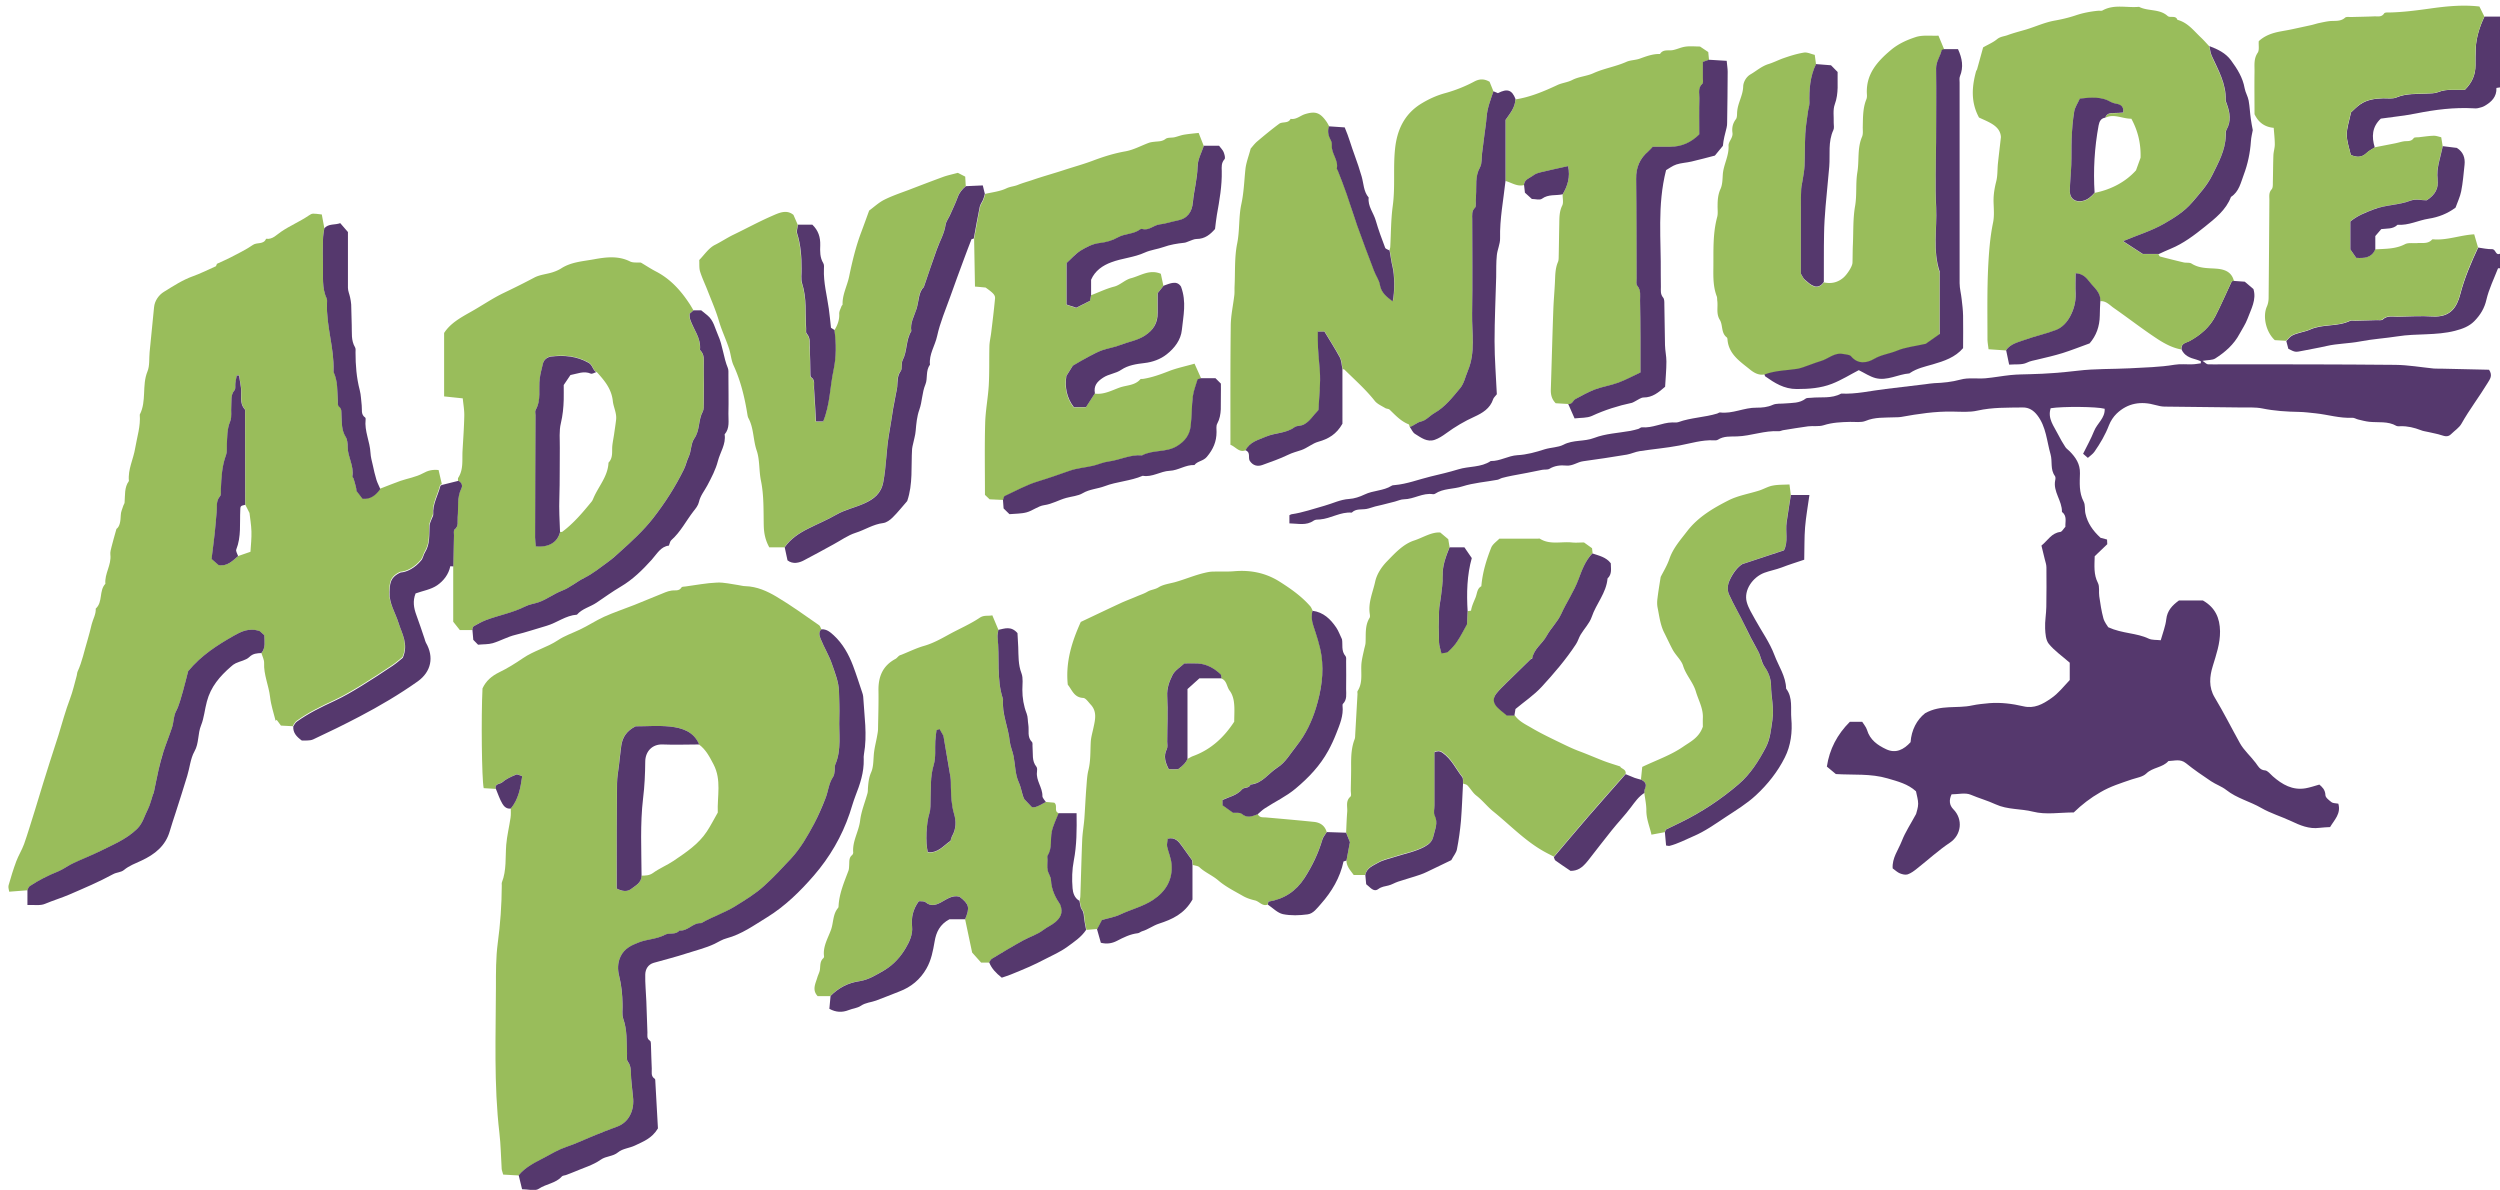 <?xml version="1.0" encoding="UTF-8"?> <svg xmlns="http://www.w3.org/2000/svg" id="Layer_1" viewBox="0 0 230.57 109.74"><defs><style>.cls-1{fill:#99bd5b}.cls-2{fill:#55386d}</style></defs><g id="OXTbyJ"><path d="M228.55 22.83c.43.06.86.16 1.29.15.36 0 .3.61.73.42v1.34h-.18c-.38.98-.84 1.91-1.07 2.89-.18.8-.56 1.41-1.09 1.96-.49.51-1.11.74-1.81.92-1.75.45-3.54.23-5.29.51-1.15.18-2.33.25-3.46.47-1.04.2-2.09.19-3.09.42-.73.17-1.47.29-2.2.44-.67.13-.67.16-1.33-.18l-.19-.72c.17-.17.32-.38.52-.49.52-.28 1.16-.33 1.67-.56 1.19-.54 2.52-.24 3.68-.8.13-.06.32-.02.47-.02.67-.02 1.34-.03 2.01-.05.19 0 .44.04.55-.06.41-.38.9-.26 1.36-.26 1.08-.02 2.17-.08 3.25-.02 1.63.09 2.22-.84 2.54-2.05.39-1.51 1-2.91 1.65-4.31ZM230.57 8.06l-.33.05c.04.82-.46 1.3-1.11 1.67-.18.1-.4.15-.61.2-.12.03-.25.02-.38.01-1.79-.1-3.54.12-5.29.47-1.08.22-2.18.32-3.27.48-.82.76-.86 1.68-.56 2.66-.26.17-.54.31-.76.52-.46.44-.93.4-1.45.17-.14-.64-.37-1.25-.37-1.87 0-.64.24-1.29.39-2.05.24-.22.54-.54.89-.77.62-.41 1.34-.51 2.07-.53.41-.01.88.07 1.23-.08.92-.39 1.87-.3 2.81-.36.35-.02.72 0 1.03-.13.43-.17.85-.22 1.3-.21h1.17c.68-.68.98-1.41.98-2.26 0-.51 0-1.02.02-1.53.05-1.05.36-2.03.81-2.97h1.44v6.53Z" class="cls-2"></path><path d="m27.05 66.98-1.14-.06-.39-.53-.1.09c-.18-.73-.43-1.45-.51-2.19-.12-1.06-.6-2.06-.55-3.15.01-.29-.16-.6-.25-.9.41-.5.26-1.08.27-1.64l-.42-.38c-1.02-.36-1.75.05-2.39.42-1.53.87-3.02 1.82-4.22 3.28-.14.54-.28 1.18-.47 1.81-.18.63-.34 1.29-.64 1.87-.25.48-.2.99-.36 1.46-.25.77-.56 1.52-.81 2.29-.18.53-.32 1.08-.44 1.63-.17.71-.3 1.44-.45 2.15-.01.06-.06.11-.08.17-.15.44-.23.92-.45 1.32-.33.63-.47 1.33-1.04 1.87-.98.93-2.18 1.42-3.34 2-.85.42-1.74.77-2.6 1.17-.45.21-.85.53-1.31.72-.92.37-1.8.81-2.62 1.36-.11.07-.15.25-.22.37l-1.67.13c-.02-.17-.11-.39-.06-.58.21-.75.44-1.49.71-2.22.2-.54.52-1.04.72-1.59.36-1.02.66-2.06.99-3.09.27-.86.53-1.73.79-2.59.19-.63.4-1.25.59-1.88.25-.83.55-1.65.8-2.48.34-1.12.65-2.26 1.07-3.37.26-.69.42-1.42.62-2.14.03-.12.03-.26.08-.37.42-.91.61-1.9.9-2.85.16-.51.27-1.01.4-1.52.12-.47.4-.91.37-1.43.68-.61.28-1.65.89-2.29-.09-.93.57-1.73.46-2.68-.03-.24.05-.5.11-.74.12-.48.26-.96.45-1.64.31-.21.38-.71.4-1.27 0-.3.15-.59.24-.89.03-.09.1-.17.11-.26.06-.68-.04-1.4.4-2-.11-1.07.42-2.02.58-3.04.17-1.02.51-2.02.42-3.08.65-1.25.18-2.69.71-3.98.22-.53.14-1.19.2-1.79.14-1.38.27-2.76.41-4.14.06-.62.46-1.14.9-1.41.86-.53 1.72-1.1 2.7-1.45.69-.25 1.36-.58 2.11-.92l.09-.22c.47-.22.85-.38 1.22-.57.7-.37 1.43-.71 2.09-1.17.39-.27 1-.01 1.22-.57.6.09.98-.38 1.39-.65.82-.56 1.74-.94 2.56-1.5.32-.22.34-.19 1.19-.09l.23 1.24c-.04.34-.11.69-.12 1.03-.02.76-.02 1.53 0 2.29.03 1.07-.13 2.16.35 3.18.05.11.03.25.02.38-.09 2.1.67 4.12.6 6.22 0 .06 0 .14.02.19.38.8.33 1.66.37 2.51.01.22-.02.54.1.63.31.22.23.5.24.77.04.69-.01 1.39.39 2.03.16.25.17.61.18.92.01.92.59 1.74.44 2.68-.01.08.09.16.11.25.09.3.17.59.24.89.03.15.03.31.02.24l.56.73c.77.08 1.24-.35 1.65-.9.61-.23 1.2-.48 1.82-.7.7-.24 1.47-.36 2.11-.71.45-.25.86-.36 1.44-.3l.3 1.3c-.05.03-.15.05-.16.09-.22.88-.73 1.68-.66 2.63 0 .14-.1.29-.15.43-.07.2-.17.41-.19.61-.05.83.06 1.68-.41 2.44-.14.23-.18.54-.35.75-.57.71-1.33 1.1-1.91 1.13-1.04.46-.98 1.14-1.02 1.81-.06 1.03.52 1.87.81 2.79.33 1.03.96 2 .41 3.27-.24.19-.56.48-.93.73-.95.64-1.91 1.27-2.89 1.87-.81.49-1.63.98-2.49 1.38-1.21.56-2.4 1.14-3.48 1.92-.13.1-.21.28-.31.42Zm-4.43-20.43c0-2.84 0-5.68-.01-8.52 0-.09.03-.22-.02-.28-.53-.6-.26-1.34-.36-2.01-.05-.38-.12-.75-.18-1.13h-.2c-.04.24-.09.48-.13.72-.03.22.03.51-.08.65-.38.44-.27.96-.3 1.45-.03.48.07 1-.1 1.42-.31.74-.27 1.49-.31 2.24-.02.29.03.6-.07.85-.39 1.03-.42 2.1-.48 3.17-.01.22.04.52-.08.65-.39.44-.26.96-.31 1.45-.07.66-.11 1.32-.18 1.98-.09.81-.2 1.62-.29 2.35l.65.57c.8.14 1.27-.39 1.8-.83l1.13-.39c.04-.63.11-1.26.09-1.88-.02-.63-.13-1.25-.18-1.7l-.39-.77ZM45.73 72.76l-1.12-.07c-.18-.85-.24-6.54-.11-9.2.32-.7.86-1.15 1.53-1.48.77-.37 1.5-.83 2.19-1.3 1.02-.7 2.22-.99 3.23-1.66.63-.42 1.35-.66 2.02-.98.77-.36 1.48-.84 2.25-1.19.91-.41 1.86-.72 2.79-1.09.96-.38 1.91-.79 2.87-1.17.17-.07.36-.12.54-.15.32-.06.71.09.94-.3.04-.07.23-.06.36-.08.97-.13 1.93-.32 2.91-.36.65-.03 1.31.14 1.96.23.22.03.43.1.65.1 1.07.03 2.02.46 2.89.98 1.35.8 2.62 1.73 3.91 2.62.11.08.15.26.22.39-.31.27-.17.63-.07.89.32.79.78 1.53 1.05 2.34.27.82.62 1.64.64 2.53.02.8.06 1.6.03 2.39-.06 1.45.22 2.93-.38 4.34-.07.17-.02.38-.05.57-.03.19-.04.4-.14.54-.42.61-.45 1.35-.72 2.02-.32.78-.64 1.55-1.03 2.3-.61 1.14-1.24 2.27-2.13 3.22-.8.86-1.6 1.72-2.47 2.51-.82.75-1.77 1.32-2.72 1.91-.99.62-2.1.96-3.1 1.54-.77-.06-1.24.76-2.01.68-.36.44-.93.17-1.33.39-.75.41-1.62.4-2.4.7-.71.27-1.34.57-1.7 1.31-.28.59-.27 1.21-.13 1.77.22.87.29 1.74.32 2.63.01.45-.09.93.06 1.33.37 1.05.32 2.12.35 3.2 0 .25-.06.58.07.75.38.48.26 1.03.31 1.55.06.57.09 1.13.17 1.7.16 1.24-.39 2.37-1.47 2.76-.75.27-1.48.56-2.21.86-.82.34-1.63.72-2.48 1.01-.67.23-1.34.61-1.98.96-.85.46-1.77.87-2.41 1.66l-1.42-.08c-.06-.23-.13-.38-.14-.53-.07-1.1-.08-2.22-.21-3.31-.52-4.47-.33-8.96-.32-13.44 0-1.36-.01-2.74.17-4.09.24-1.76.36-3.52.37-5.29 0-.1-.02-.2.01-.29.44-1.12.31-2.31.4-3.47.07-.84.28-1.67.4-2.51.04-.27.02-.56.02-.84.71-.85.89-1.88 1.05-2.98-.22-.06-.43-.2-.55-.15-.45.2-.93.4-1.3.72-.2.17-.72.1-.58.6Zm18.74-4.11c-.5-1.19-1.57-1.53-2.69-1.64-1.07-.11-2.17-.02-3.17-.02-.8.4-1.21.99-1.32 1.79-.08.59-.14 1.18-.21 1.78-.06.56-.17 1.12-.18 1.68-.02 2.9-.02 5.8-.03 8.71v1c.48.26.95.32 1.31.05.42-.31.99-.56.98-1.24.37-.01.72 0 1.07-.25.59-.43 1.29-.71 1.9-1.12 1.13-.77 2.29-1.53 3.06-2.7.37-.56.67-1.16 1.01-1.75-.06-1.49.36-3.01-.39-4.44-.36-.69-.71-1.38-1.36-1.85Z" class="cls-1"></path><path d="m206.04 25.91.99.07.8.68c.3.98-.22 1.85-.55 2.75-.18.48-.48.92-.73 1.38-.52.98-1.33 1.69-2.24 2.27-.27.17-.67.13-1.18.22.25.16.37.31.5.32.45.02.89 0 1.34 0 5.31 0 10.62 0 15.93.05 1.19.01 2.38.22 3.57.34.22.02.45 0 .67.01 1.49.03 2.99.07 4.42.1.36.54.08.87-.13 1.22-.77 1.27-1.68 2.45-2.41 3.75-.21.38-.64.65-.96.97-.27.27-.55.21-.88.1-.38-.13-.79-.19-1.19-.29-.24-.06-.5-.08-.73-.18-.6-.23-1.21-.38-1.86-.36-.13 0-.28.02-.38-.03-.79-.46-1.68-.29-2.52-.38-.34-.04-.68-.13-1.01-.21-.18-.04-.36-.17-.54-.16-1.15.06-2.25-.29-3.38-.41-.51-.05-1.01-.12-1.52-.13-1.14-.02-2.28-.09-3.4-.32-.65-.13-1.34-.08-2.01-.09-2.33-.03-4.67-.05-7.01-.08-.27 0-.55-.07-.82-.14-1.34-.38-2.57-.2-3.6.79-.3.29-.55.68-.7 1.06-.34.89-.81 1.69-1.35 2.46-.15.21-.38.36-.6.56l-.44-.38c.35-.71.73-1.38 1.01-2.09s1.03-1.2.98-2.06c-.69-.2-3.84-.23-4.98-.05-.31.96.31 1.66.69 2.43.2.4.43.79.67 1.16.1.15.27.25.4.39.55.56.96 1.16.94 2.02-.02.88-.1 1.77.34 2.61.17.31.08.75.17 1.12.19.85.66 1.55 1.39 2.22l.6.16.02.43-1.16 1.11c-.02.87-.11 1.68.3 2.47.17.34.06.82.12 1.22.1.68.2 1.37.38 2.03.1.37.37.69.45.83 1.32.6 2.6.51 3.73 1.05.32.15.74.1 1.11.15.19-.68.44-1.3.51-1.93.09-.8.54-1.28 1.17-1.74h2.21c1.15.66 1.56 1.62 1.58 2.85.01 1.13-.35 2.14-.67 3.2-.29.94-.4 1.94.18 2.9.83 1.38 1.55 2.82 2.33 4.22.18.33.43.62.68.91.26.3.53.58.77.9.19.24.36.66.85.69.25.01.49.34.73.55.87.76 1.82 1.31 3.03 1.1.39-.07.78-.2 1.26-.34.25.22.54.46.56.97 0 .23.34.48.57.66.13.1.36.08.62.13.27.92-.37 1.5-.76 2.16-.34.02-.66.03-.98.07-.96.13-1.81-.24-2.63-.63-.9-.42-1.88-.71-2.73-1.2-1.05-.61-2.26-.89-3.23-1.66-.42-.33-.96-.51-1.41-.81-.79-.53-1.57-1.06-2.31-1.66-.53-.43-1.07-.21-1.62-.2-.54.62-1.45.57-2.04 1.15-.32.31-.87.39-1.33.54-.99.34-1.97.64-2.89 1.18-.93.53-1.74 1.16-2.47 1.87-1.28 0-2.58.23-3.75-.07-1.14-.29-2.35-.17-3.46-.68-.73-.34-1.53-.56-2.28-.88-.51-.22-1.19-.04-1.78-.04q-.38.82.16 1.37c.93.94.74 2.38-.3 3.08-1.07.71-2.03 1.6-3.05 2.4-.26.21-.54.42-.85.53-.21.07-.5 0-.72-.09-.23-.09-.42-.28-.67-.46-.07-.95.52-1.7.84-2.52.32-.83.83-1.59 1.32-2.5.05-.21.19-.58.19-.94 0-.37-.12-.74-.2-1.15-.73-.67-1.66-.91-2.62-1.19-1.56-.46-3.15-.3-4.77-.4l-.83-.69c.24-1.6.95-2.96 2.12-4.13h1.14c.13.22.35.46.44.74.27.93.99 1.43 1.79 1.8.87.4 1.6.03 2.23-.66.08-1.12.57-2.06 1.34-2.67 1.46-.82 2.95-.41 4.34-.72.52-.11 1.06-.16 1.6-.21 1.05-.08 2.09.05 3.12.29 1 .24 1.79-.19 2.57-.74.66-.45 1.13-1.07 1.71-1.68v-1.6c-.72-.63-1.42-1.11-1.93-1.74-.28-.34-.32-.94-.34-1.42-.03-.66.1-1.33.11-1.99.02-1.21.02-2.43.01-3.64 0-.25-.09-.5-.15-.74-.1-.42-.2-.84-.31-1.27.6-.49.93-1.16 1.74-1.26.16-.02.3-.3.47-.48-.03-.46.18-.99-.32-1.37.03-1.02-.84-1.86-.62-2.92.03-.12.04-.29-.02-.38-.46-.61-.22-1.36-.41-2.01-.35-1.21-.4-2.54-1.22-3.6-.35-.45-.77-.73-1.35-.72-1.39.02-2.78-.02-4.17.29-.73.17-1.53.1-2.3.09-1.6-.03-3.16.21-4.72.49-.22.04-.44.03-.67.04-.89.04-1.77-.03-2.63.33-.41.17-.95.08-1.43.09-.82.02-1.63.05-2.44.31-.44.14-.95.04-1.43.1-.78.1-1.55.24-2.33.36-.12.02-.25.1-.37.09-1.32-.08-2.56.44-3.86.48-.6.02-1.22-.05-1.77.31-.1.06-.25.06-.37.05-1.09-.05-2.12.28-3.18.48-1.21.23-2.44.33-3.66.52-.4.06-.78.25-1.18.32-1.34.22-2.68.43-4.03.61-.53.07-.96.45-1.54.4-.54-.05-1.08 0-1.57.3-.17.1-.44.05-.66.09-.47.09-.93.19-1.39.28-.46.09-.93.17-1.39.26-.31.06-.62.13-.92.21-.15.04-.28.14-.43.17-1.08.2-2.2.28-3.24.61-.83.27-1.76.17-2.52.68-.05.03-.12.05-.18.04-.95-.15-1.76.46-2.69.47-.28 0-.55.14-.83.21l-1.18.3-.64.15c-.27.07-.53.18-.8.23-.46.08-.97-.05-1.36.34-1.04-.09-1.93.55-2.94.63-.19.01-.42 0-.56.1-.7.5-1.46.27-2.25.26v-.75c.08-.04.13-.08.19-.09 1.05-.15 2.04-.51 3.06-.79.75-.21 1.45-.57 2.25-.62.49-.03.99-.2 1.43-.41.8-.39 1.74-.33 2.5-.81.07-.05.18-.05.28-.06 1.14-.1 2.2-.52 3.31-.79.85-.2 1.73-.41 2.55-.66.99-.31 2.1-.16 3-.77.86.02 1.6-.49 2.47-.54.84-.04 1.69-.28 2.5-.54.58-.18 1.25-.17 1.73-.42.91-.48 1.91-.27 2.84-.63 1.04-.4 2.22-.45 3.34-.65.25-.05.49-.11.73-.18.12-.04.23-.16.34-.15.97.09 1.84-.43 2.79-.45.19 0 .4.03.57-.03 1.16-.42 2.41-.43 3.58-.79.09-.03.18-.11.26-.1 1.16.15 2.22-.46 3.37-.44.51 0 1-.04 1.49-.26.33-.15.75-.09 1.13-.13.66-.06 1.34 0 1.91-.45.11-.08.3-.05.46-.07.94-.1 1.92.1 2.81-.39 1.38.07 2.71-.26 4.07-.42 1.22-.15 2.45-.29 3.67-.44.28-.03.56-.09.84-.1.82-.03 1.62-.11 2.43-.33.72-.2 1.52-.06 2.29-.12.78-.07 1.56-.22 2.34-.3.6-.06 1.21-.06 1.82-.08 1.46-.03 2.91-.15 4.37-.32 1.57-.19 3.18-.14 4.77-.22 1.39-.08 2.78-.1 4.15-.33.53-.09 1.09-.02 1.63-.04.26 0 .53-.06.79-.09v-.19c-.13-.05-.28-.12-.43-.16-.57-.15-1.11-.35-1.36-.96-.04-.57.47-.59.8-.78.98-.55 1.81-1.25 2.33-2.26.54-1.05 1-2.13 1.52-3.23l.22-.05Z" class="cls-2"></path><path d="M128.15 23.07c.02-.09.06-.18.07-.28.07-1.27.06-2.54.23-3.79.24-1.75.03-3.5.21-5.24.17-1.72.83-3.22 2.4-4.19.72-.44 1.44-.77 2.26-.99.9-.25 1.81-.61 2.65-1.06.53-.28.95-.24 1.41.02l.36.89c-.27.8-.58 1.58-.64 2.43-.03.47-.11.94-.17 1.41l-.24 1.87c-.06.44.01.95-.19 1.3-.47.84-.3 1.72-.37 2.59-.02.22 0 .45-.02.67-.01.16.02.38-.07.46-.33.31-.26.7-.26 1.07 0 2.9.04 5.81-.01 8.71-.03 1.76.32 3.55-.39 5.26-.23.54-.35 1.18-.71 1.61-.7.84-1.39 1.73-2.38 2.3-.42.24-.77.68-1.21.77-.43.08-.68.41-1.06.5-.04-.09-.05-.23-.11-.25-.71-.28-1.21-.83-1.74-1.34-.1-.1-.3-.08-.42-.16-.33-.2-.73-.37-.96-.66-.83-1.05-1.83-1.93-2.78-2.87-.04-.04-.12-.04-.18-.06-.08-.37-.08-.77-.25-1.09-.44-.82-.95-1.6-1.41-2.37h-.61v.81c0 .92.11 1.83.18 2.74.09 1.25-.07 2.52-.12 3.68-.51.52-.77 1.04-1.35 1.34-.3.16-.63.08-.86.25-.78.58-1.78.49-2.63.87-.71.31-1.5.47-1.88 1.25-.61.26-.91-.3-1.42-.5v-.85c0-3.38-.01-6.77.03-10.15.01-.93.22-1.86.33-2.8.03-.25.01-.51.02-.76.07-1.33-.02-2.7.24-3.99.25-1.23.13-2.48.39-3.66.23-1.07.26-2.12.37-3.18.06-.61.3-1.21.49-1.93.13-.14.33-.42.58-.64.66-.56 1.34-1.12 2.04-1.64.31-.23.84 0 1.06-.46.52.09.88-.29 1.32-.43.96-.3 1.4-.15 1.99.69.09.13.16.27.24.41-.12.42-.08.81.13 1.19.09.16.16.37.14.54-.08.77.63 1.37.46 2.16-.01.05.06.11.08.17.27.72.56 1.44.82 2.17.33.96.62 1.94.97 2.9.51 1.41 1.04 2.82 1.57 4.22.16.42.46.81.53 1.25.12.76.63 1.13 1.18 1.55.2-.88.16-2.45 0-3.15-.13-.52-.2-1.05-.29-1.58ZM116.01 75.09c.15.34.46.28.74.3 1.48.13 2.96.26 4.43.41.59.06 1.01.35 1.18.94-.14.23-.34.45-.41.7-.37 1.26-.93 2.42-1.64 3.53-.8 1.25-1.89 1.96-3.34 2.19l-.05.27c-.5.19-.77-.3-1.19-.39-.39-.09-.78-.22-1.12-.42-.77-.44-1.59-.85-2.25-1.42-.55-.47-1.22-.73-1.74-1.22-.14-.13-.41-.14-.62-.21l-.04-.43c-.36-.5-.65-.9-.93-1.3-.31-.44-.62-.84-1.31-.69-.03.26-.11.5-.06.72.11.55.36 1.08.41 1.63.11 1.43-.54 2.52-1.71 3.3-.93.61-2.02.88-3.02 1.34-.53.25-1.12.34-1.69.51l-.44.83-1.01.08c-.06-.33-.14-.66-.18-1-.04-.3 0-.6-.22-.88-.15-.21-.15-.53-.22-.8.02-.16.06-.31.06-.47.06-1.72.1-3.44.17-5.16.03-.66.15-1.31.2-1.97.07-.98.11-1.96.19-2.94.04-.5.06-1.01.18-1.5.22-.87.17-1.76.22-2.64.03-.43.16-.86.25-1.29.16-.74.34-1.48-.25-2.12-.22-.23-.46-.61-.7-.62-.85-.04-1.03-.75-1.42-1.22-.22-2.11.39-4 1.2-5.79 1.29-.61 2.5-1.19 3.71-1.75.48-.22.98-.4 1.46-.61.33-.14.68-.25.98-.43.32-.19.68-.19 1.02-.4.41-.26.99-.34 1.49-.47.94-.26 1.83-.65 2.78-.87.25-.06.5-.11.75-.11.67-.02 1.35.02 2.01-.04 1.5-.12 2.89.17 4.16.98 1.01.64 1.99 1.33 2.79 2.24.1.11.16.27.23.41-.13.47-.07.92.08 1.39.29.89.6 1.79.74 2.71.25 1.65-.03 3.29-.5 4.86-.38 1.24-.93 2.43-1.76 3.46-.57.71-1.06 1.58-1.79 2.04-.82.52-1.39 1.47-2.48 1.57-.14.38-.6.24-.77.43-.49.57-1.18.7-1.82.99v.49l.97.69c.24.02.62-.05.8.1.52.44 1 .22 1.49.03Zm-3.36-12.53c-.02-.12 0-.29-.08-.36-.6-.56-1.28-.95-2.11-1-.38-.02-.76 0-1.24 0-.35.33-.87.62-1.09 1.07-.29.58-.53 1.21-.49 1.94.08 1.4 0 2.81 0 4.21 0 .22.06.48-.03.66-.34.68-.13 1.27.17 1.86.17 0 .3.02.42.02.16 0 .32-.02.46-.02q.67-.49.85-.94c.19-.1.37-.22.58-.29 1.64-.61 2.82-1.74 3.74-3.15 0-.61.05-1.19-.02-1.75-.04-.39-.17-.81-.4-1.11-.28-.36-.25-.93-.76-1.12ZM206.04 25.91l-.22.05c-.51 1.1-.98 2.19-1.52 3.23-.52 1-1.35 1.71-2.33 2.26-.33.18-.84.2-.8.78-.78-.14-1.48-.51-2.12-.92-1.41-.92-2.74-1.96-4.12-2.92-.37-.26-.7-.66-1.23-.61.06-.8-.58-1.22-.98-1.75-.29-.39-.64-.79-1.3-.81 0 .65-.02 1.28 0 1.91.04.75-.17 1.44-.51 2.08-.29.55-.73 1.02-1.3 1.24-.93.36-1.91.56-2.84.9-.63.23-1.34.35-1.77.97l-1.6-.11c-.04-.35-.1-.65-.1-.96 0-2.17-.04-4.35.06-6.52.07-1.41.17-2.82.46-4.22.13-.65.05-1.34.04-2.01 0-.61.1-1.19.25-1.78.13-.51.1-1.07.15-1.6.08-.75.17-1.49.28-2.47-.05-1.04-1.11-1.38-2.02-1.81-.77-1.42-.66-2.84-.27-4.27.02-.06.07-.11.09-.17l.56-2.03c.49-.28.93-.46 1.29-.76.3-.24.63-.25.94-.36.57-.21 1.16-.36 1.74-.53.89-.27 1.74-.67 2.68-.83.61-.11 1.25-.26 1.85-.46.7-.24 1.4-.37 2.12-.44.13-.01.28.03.38-.02 1.08-.61 2.25-.23 3.38-.34.83.43 1.87.16 2.63.84.25.22.74-.1.91.36.97.25 1.53 1.04 2.21 1.67.25.24.48.51.72.76.07.3.1.63.22.9.59 1.31 1.33 2.57 1.29 4.08 0 .12.05.24.1.36.29.79.42 1.58-.03 2.37-.09.15-.07.37-.07.56-.03 1.35-.68 2.49-1.26 3.66-.47.95-1.18 1.7-1.85 2.5-.72.84-1.66 1.42-2.58 1.95-1.15.66-2.46 1.06-3.78 1.61l1.82 1.18h1.45c.05.08.09.21.16.23.72.19 1.44.37 2.16.54.24.06.55-.01.74.11.72.46 1.5.41 2.3.47.73.06 1.41.28 1.61 1.15Zm-11.87-15.06c.14-.4.47-.41.82-.41.27 0 .55-.03.82-.04.07-.46-.11-.68-.46-.78-.21-.06-.45-.07-.63-.18-.91-.53-1.88-.43-2.9-.33-.18.41-.45.79-.52 1.2-.14.83-.19 1.68-.24 2.53-.04.79 0 1.59-.03 2.39-.03.82-.13 1.64-.13 2.46 0 .66.52 1 1.17.86.48-.1.81-.41 1.11-.76 1.55-.31 2.88-1.03 3.82-2.08l.42-1.16c.04-1.24-.22-2.45-.85-3.6-.82.01-1.59-.49-2.4-.09ZM42.24 44.33c0-.1-.02-.21.03-.28.49-.77.34-1.64.39-2.49.06-1.07.14-2.15.16-3.22.01-.53-.09-1.06-.14-1.6l-1.72-.18v-5.85c.57-.89 1.51-1.41 2.45-1.94 1.02-.57 1.98-1.24 3.02-1.74.96-.46 1.91-.93 2.85-1.43.51-.27 1.13-.31 1.69-.49.28-.09.56-.21.81-.37.91-.58 1.98-.64 2.97-.82 1.09-.2 2.25-.36 3.35.19.29.15.69.08 1.01.11.49.29.94.59 1.43.84 1.27.67 2.2 1.68 2.98 2.85.16.23.3.48.44.72l-.37.32c.02.17 0 .37.06.54.31.91 1 1.69.9 2.74 0 .03.01.07.03.09.41.41.32.95.32 1.44.02 1.15 0 2.3 0 3.45 0 .25.03.55-.09.75-.43.78-.25 1.73-.79 2.5-.32.45-.26 1.15-.51 1.67-.19.39-.27.81-.45 1.18-.39.79-.82 1.56-1.29 2.3-.48.76-1 1.49-1.55 2.2-.88 1.14-1.95 2.11-3.02 3.07-.36.32-.72.66-1.11.94-.72.52-1.38 1.08-2.21 1.49-.69.34-1.31.89-2.06 1.18-.76.29-1.39.8-2.17 1.07-.41.14-.85.19-1.24.39-1.14.59-2.41.8-3.6 1.25-.39.15-.77.36-1.13.57-.08.05-.09.23-.14.34h-1.13l-.61-.77v-5.09l.06-2.85c0-.19-.05-.47.05-.55.41-.31.25-.74.29-1.12.09-.9-.09-1.83.35-2.69.13-.26 0-.56-.32-.7Zm12.78-10.02c-.36-.19-.34-.65-.73-.87-1.1-.62-2.27-.72-3.47-.57-.32.04-.65.26-.74.66-.1.46-.24.91-.29 1.37-.11.97.15 1.98-.38 2.89-.07.12-.01.31-.01.47-.01 3.77-.03 7.53-.04 11.3 0 .28.05.55.07.81 1.19.12 2-.38 2.23-1.32.06 0 .15.03.19 0 1.05-.78 1.88-1.77 2.7-2.77.08-.09.13-.21.18-.33.46-1.09 1.34-2.01 1.39-3.28.46-.47.29-1.07.36-1.62.04-.34.11-.68.16-1.02.06-.43.13-.87.18-1.3.08-.62-.24-1.17-.3-1.74-.12-1.14-.78-1.9-1.48-2.68ZM125.92 80.7h-1.07c-.28-.4-.66-.77-.67-1.34l.32-1.7-.35-.87c.03-.64.05-1.27.1-1.91.04-.48-.17-1 .3-1.41.1-.09.03-.37.03-.56.01-.8.04-1.6.03-2.39 0-.79.03-1.58.32-2.33.06-.14.05-.31.06-.47l.21-3.71c0-.1-.03-.21.01-.28.54-.84.25-1.79.37-2.68.05-.37.14-.74.22-1.1.04-.21.12-.42.14-.64.05-.78-.08-1.59.37-2.32.06-.1.04-.25.02-.38-.16-1.04.29-2 .5-2.97.15-.68.57-1.34 1.11-1.89.74-.76 1.48-1.57 2.48-1.9.81-.26 1.58-.79 2.41-.74l.74.62.12.72c-.33.85-.67 1.68-.63 2.63.03.62-.09 1.26-.16 1.88-.05.47-.17.93-.18 1.39-.03.95-.03 1.91 0 2.86 0 .33.14.65.22 1.02.26-.06.49-.04.61-.14.31-.29.61-.6.84-.95.34-.52.62-1.08.91-1.59l.05-1.18.32-.05c.06-.41.24-.78.4-1.17.17-.39.14-.87.55-1.08.11-1.29.47-2.44.91-3.56.14-.34.53-.59.75-.83h3.54c.06 0 .14-.02.19 0 .93.59 1.97.25 2.96.35.38.04.76 0 1.12 0l.74.53.05.45c-.65.68-.98 1.57-1.28 2.39-.42 1.14-1.1 2.12-1.6 3.21-.33.72-.95 1.3-1.33 2-.39.73-1.19 1.19-1.33 2.08 0 .04-.12.05-.16.09-.75.73-1.5 1.46-2.24 2.19-.31.31-.63.61-.9.95-.38.48-.33.91.13 1.35.27.26.56.48.83.7h.7c.38.55.98.83 1.53 1.15.74.44 1.52.82 2.3 1.2.69.33 1.37.68 2.09.95.75.28 1.49.6 2.23.89.49.19 1 .34 1.58.53.05.21.56.23.5.67-1.15 1.3-2.31 2.6-3.44 3.91-1.07 1.24-2.12 2.49-3.18 3.74-.24-.13-.49-.25-.73-.38-1.84-.98-3.26-2.5-4.86-3.79-.55-.44-.99-1.03-1.57-1.47-.32-.25-.52-.63-.81-.93-.09-.1-.26-.12-.4-.17-.02-.22.04-.5-.08-.65-.59-.74-.97-1.64-1.8-2.22-.3-.21-.48-.17-.75-.06v4.89c0 .32-.1.69.02.95.34.69 0 1.28-.12 1.91-.09.46-.4.74-.79.95-.86.47-1.82.64-2.73.94-.53.17-1.1.28-1.57.55s-1.06.47-1.19 1.13ZM162.75 34.53c-.56.12-1.03-.18-1.39-.48-.88-.71-1.89-1.37-2.03-2.66-.01-.09-.01-.23-.07-.27-.55-.42-.34-1.13-.65-1.63-.35-.56-.15-1.18-.23-1.76-.02-.13 0-.26-.04-.38-.33-.85-.33-1.73-.32-2.61.02-1.58-.07-3.16.35-4.72.09-.33.03-.7.04-1.05 0-.54.04-1.05.28-1.57.17-.39.17-.86.2-1.3.06-.91.58-1.71.53-2.66-.02-.39.43-.72.36-1.2-.06-.44.02-.86.32-1.25.13-.17.09-.49.12-.74.07-.78.53-1.46.55-2.27.01-.38.25-.88.69-1.13.55-.32 1.01-.75 1.67-.95.41-.13.84-.34 1.26-.5.65-.23 1.31-.44 1.98-.55.31-.05.66.13 1 .21l.12.88c-.56 1.14-.64 2.37-.61 3.61 0 .24-.1.49-.13.74-.09.69-.21 1.37-.25 2.06-.05.99-.03 1.98-.07 2.97-.02.41-.1.81-.16 1.22-.05.31-.13.61-.15.92-.03.54-.02 1.08-.03 1.63v6.18c.17.26.24.44.36.55.27.23.54.49.86.6.34.11.68-.04.88-.38.68.15 1.28.03 1.82-.43.32-.27.83-1.02.84-1.38.02-.57.01-1.15.04-1.72.05-1.17 0-2.36.2-3.5.18-1.05.04-2.1.21-3.12.18-1.09-.02-2.22.43-3.27.12-.27.06-.63.07-.94.02-.85 0-1.71.33-2.52.06-.14.06-.31.05-.47-.11-1.83.94-3.01 2.23-4.09.67-.56 1.45-.91 2.24-1.17.64-.22 1.38-.11 2.13-.14l.54 1.3c-.09.03-.25.05-.26.1-.12.57-.51 1.04-.51 1.67.03 2.27 0 4.53 0 6.8 0 2.01-.08 4.03.01 6.03.09 1.98-.33 4 .33 5.95v5.72l-1.3.91c-1.01.23-1.88.31-2.64.63-.69.29-1.44.35-2.12.76-.63.37-1.47.54-2.12-.24-.13-.16-.46-.16-.71-.21-.83-.18-1.4.47-2.12.66-.38.1-1.69.63-1.99.68-1.05.18-2.14.16-3.15.54ZM90.83 17.89c.67-.16 1.39-.23 1.99-.52.36-.17.73-.18 1.06-.32.42-.17.86-.29 1.28-.43.98-.34 1.97-.61 2.95-.93.91-.3 1.84-.55 2.73-.89.96-.36 1.92-.66 2.94-.84.75-.13 1.45-.52 2.18-.79.17-.06.37-.08.55-.1.34-.04.67-.01.99-.26.2-.15.55-.09.82-.15.3-.07.59-.19.89-.24.43-.07.86-.11 1.34-.16l.47 1.2c-.2.64-.56 1.28-.58 1.93-.02 1.12-.33 2.18-.43 3.28-.08.88-.48 1.51-1.43 1.69-.55.1-1.1.3-1.65.36-.55.06-.97.59-1.58.42a.25.25 0 0 0-.19.02c-.61.48-1.43.38-2.11.77a4.2 4.2 0 0 1-1.63.5c-.67.07-1.23.37-1.76.7-.52.31-.92.8-1.3 1.15v3.83l.89.29 1.27-.64.1-.53c.72-.27 1.4-.61 2.15-.8.54-.14.99-.63 1.54-.77.88-.23 1.71-.85 2.75-.41l.24 1.12-.55.69v1.8c0 .93-.38 1.59-1.19 2.12-.7.45-1.49.56-2.23.85-.54.22-1.14.3-1.69.49-.41.14-.79.35-1.17.55-.52.28-1.02.58-1.55.88l-.59.95c-.15 1.02.02 2 .69 2.87h1.12l.82-1.27c.85.12 1.6-.31 2.34-.57.62-.21 1.38-.18 1.87-.75.04-.05.18-.02.28-.04.81-.13 1.58-.41 2.35-.71.74-.29 1.54-.45 2.37-.69l.61 1.36-.31.1c-.15.51-.37 1.04-.44 1.59-.12.91-.09 1.84-.2 2.75-.1.79-.51 1.36-1.24 1.81-1.02.62-2.24.32-3.24.87-1.1-.1-2.08.43-3.13.57-.46.06-.9.28-1.36.38-.73.17-1.5.22-2.2.47-.97.34-1.94.68-2.92.98-1.06.33-2.06.88-3.07 1.35-.08.04-.1.22-.14.34l-1.26-.06-.43-.41c0-2.28-.04-4.45.02-6.61.03-1.16.26-2.31.33-3.47.07-1.21.03-2.42.06-3.63.01-.4.11-.81.16-1.21.13-1.06.26-2.12.36-3.19.03-.32-.18-.52-.87-1.01-.31-.03-.62-.06-.98-.09l-.08-4.42c.18-.98.35-1.96.55-2.93.05-.23.22-.43.31-.66.07-.17.11-.35.16-.53ZM229.13 1.52c-.44.94-.75 1.93-.81 2.97-.03.51-.03 1.02-.02 1.53 0 .86-.3 1.58-.98 2.26h-1.17c-.45 0-.87.04-1.3.21-.31.12-.68.11-1.03.13-.95.05-1.9-.03-2.81.36-.36.15-.82.06-1.23.08-.73.02-1.45.11-2.07.53-.35.24-.64.56-.89.77-.16.76-.39 1.41-.39 2.05 0 .61.23 1.23.37 1.87.52.23.99.27 1.45-.17.22-.21.5-.35.76-.52.64-.13 1.29-.25 1.93-.38.25-.05.49-.13.73-.17.33-.06.69.06.94-.3.07-.1.36-.06.54-.09.44-.05.88-.12 1.32-.13.23 0 .47.09.68.14l.13.81c-.19 1.02-.6 2-.47 3.07.1.8-.21 1.42-1.02 1.93-.42 0-1.02-.15-1.49.03-1.1.42-2.28.38-3.38.8-.78.3-1.51.58-2.16 1.12v2.57l.54.78c.74.05 1.41 0 1.75-.77.94-.06 1.88-.02 2.76-.48.31-.16.75-.07 1.13-.1.46-.04.97.1 1.35-.31.02-.02.06-.04.09-.04 1.27.12 2.48-.38 3.81-.46l.35 1.2c-.65 1.4-1.26 2.8-1.65 4.31-.31 1.21-.91 2.14-2.54 2.05-1.08-.06-2.17 0-3.25.02-.46 0-.95-.12-1.36.26-.11.1-.37.05-.55.06-.67.02-1.34.03-2.01.05-.16 0-.34-.04-.47.02-1.16.56-2.49.26-3.68.8-.51.23-1.14.27-1.67.56-.2.11-.35.33-.52.49l-1.04-.06c-.81-.74-1.14-2.18-.73-3.1.11-.25.16-.54.16-.81.03-3 .05-6 .07-9.01 0-.34-.07-.68.21-.99.12-.14.11-.42.11-.63.02-.83.02-1.66.05-2.49.01-.34.13-.68.13-1.02 0-.49-.06-.99-.1-1.53-.88-.08-1.43-.54-1.77-1.26 0-1.31-.02-2.62 0-3.92.01-.59-.09-1.18.29-1.74.17-.25.07-.68.1-1.07.55-.52 1.25-.76 2-.9.37-.07.74-.13 1.11-.21l1.66-.36c.24-.05.48-.13.72-.19.34-.07.68-.15 1.02-.19.49-.06 1.02.07 1.45-.32.11-.1.37-.06.56-.06.7-.02 1.41-.03 2.11-.06.32-.02.69.11.94-.28.07-.1.36-.08.54-.08 1.23-.03 2.44-.19 3.67-.36 1.49-.21 3.03-.37 4.57-.19l.47.95ZM76.58 91.87h-1.17c-.54-.58-.19-1.16-.02-1.75.07-.23.2-.46.23-.69.05-.37-.01-.77.32-1.06.04-.04.07-.12.06-.18-.12-.89.36-1.66.64-2.43.24-.67.16-1.44.65-2.02.04-.04.05-.12.05-.18.06-1.15.51-2.19.91-3.25.06-.17.06-.37.07-.56.02-.31-.03-.64.26-.88.06-.05.12-.17.11-.25-.09-1.04.52-1.93.64-2.95.1-.85.45-1.68.68-2.52.04-.15.03-.32.04-.47.04-.5.08-.96.3-1.46.25-.58.18-1.3.28-1.96.06-.43.17-.86.25-1.29.04-.25.1-.5.1-.74.02-1.18.06-2.36.04-3.54-.02-1.28.39-2.29 1.57-2.92.17-.09.28-.32.49-.36.71-.28 1.41-.63 2.14-.84.84-.24 1.58-.66 2.33-1.07.93-.51 1.92-.93 2.8-1.52.42-.28.76-.14 1.17-.23l.56 1.33c-.03.22-.11.44-.08.65.22 1.91-.12 3.87.51 5.75-.12 1.35.48 2.58.62 3.89.05.46.26.9.35 1.36.16.8.15 1.67.47 2.39.27.59.28 1.15.52 1.57l.69.73c.21.09.51-.05.81-.2.16-.08.32-.17.48-.26l.78.07c.36.26-.07.8.42.97-.22.57-.51 1.12-.63 1.71-.15.73.06 1.52-.39 2.2-.06.09 0 .25 0 .38 0 .32-.04.65.01.96.06.32.29.61.31.92.04.92.45 1.67.85 2.26.32.8-.04 1.25-.47 1.63-.32.28-.75.44-1.09.71-.56.43-1.23.62-1.83.95-.99.54-1.95 1.13-2.92 1.71-.11.07-.17.23-.25.35h-.75l-.83-.93-.65-3.08c.45-1.09.38-1.37-.52-2.08-.7-.17-1.2.27-1.75.55-.49.25-.89.35-1.37-.03-.16-.12-.45-.07-.63-.1-.55.76-.7 1.53-.62 2.32.08.75-.25 1.42-.58 1.99-.46.8-1.08 1.53-1.94 2.03-.74.44-1.51.91-2.31 1.03-1.11.16-1.95.63-2.71 1.38Zm10.1-24.6-.31.11c-.04.33-.09.66-.11.99-.04.73.06 1.49-.14 2.18-.16.56-.24 1.1-.26 1.67-.02.73-.02 1.47-.05 2.2 0 .22-.03.44-.1.65-.28.86-.36 2.66-.14 3.55.93.11 1.45-.61 2.09-1.04.05-.16.08-.32.16-.46.37-.65.37-1.38.17-2.03-.25-.81-.28-1.61-.29-2.43 0-.32.01-.64-.04-.95-.2-1.27-.43-2.53-.65-3.82l-.34-.6ZM76.96 30.45c.28-.46.47-.94.44-1.51-.01-.23.13-.47.21-.7.02-.06.1-.11.1-.16-.03-.91.42-1.7.6-2.56.29-1.4.62-2.79 1.13-4.13.24-.64.47-1.28.72-1.97.44-.32.88-.74 1.4-1 .72-.36 1.49-.62 2.24-.9 1.06-.41 2.11-.81 3.17-1.2.41-.15.85-.24 1.37-.38l.68.35.05.87c-.32.28-.6.59-.75 1.02-.21.59-.49 1.14-.74 1.71-.13.28-.33.55-.38.84-.12.82-.54 1.52-.81 2.27-.39 1.1-.76 2.2-1.2 3.48-.48.41-.45 1.26-.66 1.97-.2.67-.62 1.32-.49 2.08-.51.82-.37 1.83-.8 2.68-.15.29 0 .76-.18 1.01-.34.46-.28.96-.32 1.45-.02.22-.08.43-.12.65-.09.46-.18.92-.26 1.38-.06.34-.1.69-.16 1.03-.07.46-.16.93-.23 1.39-.23 1.43-.24 2.88-.51 4.31-.2 1.08-.89 1.58-1.73 1.98-.84.39-1.79.58-2.59 1.04-.85.49-1.75.86-2.62 1.3-.84.42-1.62.94-2.17 1.73h-1.4c-.37-.67-.49-1.3-.51-1.98-.03-1.4.02-2.82-.26-4.17-.19-.93-.1-1.92-.39-2.77-.34-.99-.26-2.06-.76-2.99-.06-.11-.08-.24-.1-.36-.25-1.55-.61-3.06-1.27-4.5-.22-.47-.25-1.01-.41-1.52-.28-.87-.68-1.69-.93-2.54-.28-.97-.68-1.88-1.04-2.8-.23-.6-.52-1.19-.71-1.8-.1-.32-.06-.69-.08-1.07.47-.48.87-1.1 1.44-1.39.6-.3 1.16-.68 1.77-.97 1.14-.55 2.26-1.16 3.42-1.67.67-.29 1.4-.68 2.06-.13l.4.92c-.03.27-.16.56-.08.8.34 1.07.4 2.17.41 3.28 0 .45-.08.93.05 1.34.44 1.37.29 2.77.37 4.16 0 .16-.03.37.05.46.4.44.26.96.29 1.46.04.7.03 1.4.05 2.11 0 .16-.03.4.06.45.42.27.26.68.28 1.03.07 1 .12 2.01.18 3.06h.66c.64-1.55.62-3.18.96-4.75.25-1.17.25-2.44.08-3.67ZM144.65 37.26l-1.17-.07c-.35-.35-.47-.78-.45-1.28.08-2.44.14-4.89.23-7.33.03-.86.11-1.71.15-2.56.03-.63.02-1.26.28-1.86.08-.19.06-.44.07-.66.02-.96.03-1.91.05-2.87.01-.57 0-1.12.27-1.67.14-.28.03-.68.04-1.03.44-.78.72-1.58.5-2.6-.86.19-1.7.37-2.53.57-.24.06-.49.14-.68.29-.32.25-.82.35-.86.88-.63.16-1.14-.23-1.7-.38v-5.62c.39-.57.89-1.12.91-1.9 1.36-.21 2.62-.74 3.86-1.32.44-.21.94-.24 1.4-.48.6-.31 1.34-.34 1.96-.63.98-.44 2.05-.6 3.03-1.04.36-.16.81-.15 1.19-.28.62-.22 1.22-.46 1.9-.44.29-.47.78-.28 1.19-.36.4-.08.77-.27 1.17-.32.44-.06.89-.01 1.33-.01l.76.51.07.72-.56.2v1.45c0 .19.06.47-.04.56-.44.38-.27.88-.28 1.32-.03 1.15-.01 2.3-.01 3.35q-1.15 1.15-2.64 1.14h-1.65c-.18.19-.27.32-.39.41-.81.66-1.16 1.49-1.14 2.56.05 3.07.03 6.13.04 9.2 0 .22-.06.52.06.65.37.42.25.9.26 1.37.02 1.12.04 2.23.04 3.35v3.28c-.72.34-1.37.69-2.05.94-.7.26-1.46.37-2.16.63-.62.23-1.21.56-1.8.89-.23.12-.29.5-.64.45ZM151.34 71.9l.12-1.17c1.32-.63 2.64-1.08 3.77-1.86.68-.47 1.47-.83 1.82-1.85 0-.15-.01-.46 0-.78.05-.89-.4-1.64-.64-2.45-.26-.88-.91-1.51-1.18-2.38-.16-.53-.69-.97-.98-1.52-.27-.51-.51-1.04-.77-1.55-.36-.72-.45-1.54-.61-2.33-.05-.28-.04-.58 0-.86.07-.59.17-1.18.29-1.94.22-.44.58-1.02.8-1.65.34-1.01 1.03-1.77 1.65-2.58 1-1.3 2.4-2.12 3.82-2.84.87-.44 1.88-.6 2.82-.9.41-.13.8-.37 1.22-.45.49-.1 1.01-.08 1.57-.11l.12.96c-.13.84-.27 1.67-.39 2.51-.12.87.17 1.79-.25 2.6l-3.84 1.27c-.43.27-.84.78-1.14 1.43-.22.47-.26.95-.08 1.37.43.96.98 1.87 1.43 2.82.38.8.79 1.6 1.23 2.37.28.49.29 1.04.64 1.51.34.46.57 1.11.57 1.67 0 1.06.3 2.09.13 3.18-.13.88-.19 1.74-.61 2.55-.65 1.27-1.41 2.45-2.5 3.39a25.212 25.212 0 0 1-5.37 3.54c-.44.22-.89.44-1.36.66l-.08.24-1.23.23c-.14-.69-.48-1.42-.47-2.26 0-.53-.12-1.06-.19-1.6.01-.12 0-.26.04-.36.22-.44.03-.69-.36-.87Z" class="cls-1"></path><path d="M47.83 108.4c.64-.79 1.55-1.2 2.41-1.66.64-.35 1.3-.73 1.98-.96.86-.29 1.66-.67 2.48-1.01.73-.3 1.46-.59 2.21-.86 1.08-.39 1.63-1.51 1.47-2.76-.07-.56-.11-1.13-.17-1.7-.05-.52.06-1.07-.31-1.55-.13-.17-.06-.49-.07-.75-.04-1.07.02-2.15-.35-3.2-.14-.4-.04-.89-.06-1.33-.02-.89-.1-1.76-.32-2.63-.14-.55-.15-1.17.13-1.77.36-.75 1-1.04 1.7-1.31.78-.3 1.64-.29 2.4-.7.4-.22.97.05 1.33-.39.78.08 1.24-.74 2.01-.68 1-.58 2.1-.93 3.1-1.54.95-.59 1.9-1.16 2.72-1.91.87-.79 1.67-1.65 2.47-2.51.88-.95 1.52-2.08 2.13-3.22.39-.74.72-1.51 1.03-2.3.27-.66.3-1.41.72-2.02.1-.14.11-.36.14-.54.03-.19-.02-.4.05-.57.61-1.41.32-2.89.38-4.34.03-.8-.01-1.6-.03-2.39-.02-.89-.36-1.71-.64-2.53-.27-.81-.73-1.54-1.05-2.34-.1-.26-.24-.62.07-.89.49-.03.82.27 1.14.56.83.77 1.37 1.74 1.77 2.79.31.82.57 1.65.85 2.48.04.12.08.24.09.37.1 1.77.39 3.54.07 5.32-.03.16-.03.32-.02.48.03 1.19-.34 2.29-.77 3.38-.2.52-.35 1.07-.53 1.61-.72 2.12-1.84 4.03-3.29 5.71-1.27 1.47-2.68 2.85-4.34 3.87-1.18.72-2.33 1.56-3.72 1.93-.39.1-.74.33-1.11.51-.82.39-1.69.59-2.54.87-1.01.33-2.04.59-3.07.88-.52.15-.77.59-.78 1.08-.02.82.07 1.65.1 2.47.04.96.06 1.91.1 2.87.01.27-.09.56.24.77.1.06.08.35.09.54.03.67.03 1.34.07 2.01.02.33-.11.71.27.95.06.04.06.17.06.27.09 1.49.17 2.98.24 4.31-.56.94-1.38 1.22-2.12 1.58-.5.24-1.14.28-1.55.62-.49.41-1.1.33-1.61.69-.72.51-1.63.76-2.45 1.12-.25.11-.52.2-.78.3-.12.04-.28.04-.35.12-.56.64-1.45.68-2.13 1.14-.35.24-.99.04-1.54.04l-.31-1.27ZM43.55 58.1c.04-.12.05-.29.14-.34.37-.21.74-.42 1.13-.57 1.19-.45 2.46-.67 3.6-1.25.38-.2.83-.25 1.24-.39.78-.27 1.41-.78 2.17-1.07.74-.28 1.37-.84 2.06-1.18.82-.41 1.49-.97 2.21-1.49.39-.28.75-.61 1.11-.94 1.07-.96 2.13-1.93 3.02-3.07.55-.71 1.07-1.44 1.55-2.2.47-.74.9-1.51 1.29-2.3.19-.37.26-.79.45-1.18.25-.52.19-1.22.51-1.67.54-.77.36-1.72.79-2.5.11-.2.09-.5.09-.75.01-1.15.02-2.3 0-3.45 0-.5.09-1.03-.32-1.44-.02-.02-.04-.06-.03-.09.1-1.04-.59-1.83-.9-2.74-.06-.17-.04-.37-.06-.54l.37-.32h.7c.23.18.4.32.57.46.58.47.7 1.2.98 1.82.44.97.5 2.06.91 3.05.08.19.04.44.05.66 0 1.18.03 2.36 0 3.54-.01.65.14 1.35-.35 1.91.14.9-.41 1.64-.62 2.46-.2.78-.59 1.52-.97 2.24-.27.51-.65.95-.78 1.54-.07.31-.29.59-.5.85-.69.89-1.19 1.91-2.05 2.67-.11.09-.13.28-.22.5-.75.08-1.1.76-1.59 1.31-.85.94-1.75 1.83-2.86 2.48-.76.45-1.48.97-2.22 1.47-.59.4-1.33.55-1.81 1.11-1.04.07-1.84.75-2.81 1.03-.95.27-1.89.6-2.86.83-.72.17-1.39.56-2.1.77-.42.12-.88.09-1.35.14l-.44-.45-.08-.92ZM72.36 50.49c.55-.79 1.33-1.31 2.17-1.73.87-.44 1.77-.81 2.62-1.3.8-.46 1.74-.65 2.59-1.04.85-.39 1.53-.89 1.73-1.98.27-1.43.27-2.88.51-4.31.08-.46.16-.93.23-1.39.06-.34.1-.69.16-1.03.08-.46.17-.92.26-1.38.04-.22.1-.43.12-.65.05-.5-.01-.99.32-1.45.18-.25.03-.72.18-1.01.44-.85.29-1.86.8-2.68-.13-.76.28-1.41.49-2.08.21-.71.19-1.56.66-1.97.44-1.28.8-2.38 1.2-3.48.27-.76.69-1.45.81-2.27.04-.29.25-.56.38-.84.25-.57.53-1.13.74-1.71.15-.43.42-.74.75-1.02l1.56-.07.19.78c-.05.18-.09.36-.16.53-.09.22-.26.43-.31.66-.2.97-.37 1.95-.55 2.93l-.21.06c-.24.63-.47 1.21-.68 1.79-.43 1.17-.87 2.34-1.28 3.51-.43 1.2-.94 2.39-1.21 3.63-.19.89-.77 1.69-.66 2.65-.42.55-.19 1.26-.42 1.81-.32.77-.29 1.58-.56 2.33-.23.65-.28 1.29-.34 1.96-.03.4-.16.8-.24 1.2-.03.15-.08.31-.09.46-.1 1.6.09 3.24-.45 4.81-.45.51-.87 1.05-1.35 1.52-.23.23-.56.47-.87.51-.92.11-1.68.63-2.54.9-.72.23-1.36.7-2.03 1.06-.91.5-1.82 1-2.74 1.48-.41.22-1.01.39-1.51 0-.09-.4-.18-.8-.26-1.21ZM144.65 37.26c.36.04.42-.33.64-.45.59-.32 1.18-.65 1.8-.89.7-.26 1.46-.37 2.16-.63.68-.25 1.32-.6 2.05-.94v-3.28c0-1.12-.02-2.24-.04-3.35-.01-.46.11-.94-.26-1.37-.12-.13-.06-.43-.06-.65-.01-3.07 0-6.13-.04-9.2-.02-1.06.34-1.89 1.14-2.56.12-.1.21-.22.39-.41h1.65q1.49 0 2.64-1.14c0-1.05-.02-2.2.01-3.35.01-.44-.16-.94.28-1.32.1-.09.04-.37.04-.56V5.71l.56-.2 1.64.1c.03.38.09.69.09 1.01 0 1.56-.03 3.13-.05 4.69 0 .16-.01.32-.05.47-.14.55-.29 1.09-.34 1.67l-.74.9c-.64.17-1.4.37-2.16.55-.46.11-.94.12-1.39.27-.37.12-.69.38-.95.52-.83 3.25-.45 6.44-.49 9.61 0 .38 0 .77.01 1.15 0 .34-.06.68.21 1 .12.14.11.42.11.64.03 1.24.03 2.49.06 3.74.01.5.13 1.01.13 1.51 0 .79-.08 1.58-.12 2.33-.61.53-1.17.99-1.98.99-.25 0-.5.21-.75.33-.11.05-.21.13-.32.16-1.28.27-2.51.66-3.7 1.21-.46.21-1.04.16-1.6.23l-.59-1.34ZM162.75 34.53c1.02-.38 2.1-.36 3.15-.54.29-.05 1.61-.58 1.99-.68.72-.19 1.29-.84 2.12-.66.24.05.58.05.71.21.65.78 1.49.61 2.12.24.68-.4 1.43-.47 2.12-.76.76-.32 1.63-.4 2.64-.63l1.3-.91v-5.72c-.66-1.95-.24-3.97-.33-5.95-.1-2.01-.02-4.02-.01-6.03 0-2.27.03-4.53 0-6.8 0-.63.39-1.1.51-1.67.01-.05.17-.07.26-.1h1.25c.39.85.53 1.65.18 2.51-.07.17-.03.38-.03.57v18.5c0 .5.14.99.19 1.49.06.5.12 1 .13 1.51.02.99 0 1.98 0 3-.73.85-1.74 1.19-2.81 1.5-.7.2-1.44.36-2.07.78-.03.02-.05.05-.08.05-1.05.08-2.04.71-3.12.43-.52-.14-.99-.46-1.54-.73-.78.4-1.6.92-2.48 1.26-1.03.4-2.12.48-3.24.48-1.18 0-2.04-.56-2.91-1.17-.04-.03-.04-.12-.06-.18ZM2.52 82.1c.07-.13.11-.3.22-.37.82-.55 1.7-.99 2.62-1.36.46-.19.86-.5 1.31-.72.86-.41 1.75-.75 2.6-1.17 1.16-.58 2.37-1.07 3.34-2 .57-.54.71-1.24 1.04-1.87.21-.41.3-.88.45-1.32.02-.06.07-.11.08-.17.15-.72.29-1.44.45-2.15.13-.55.27-1.09.44-1.63.25-.77.56-1.52.81-2.29.15-.47.11-.98.36-1.46.3-.58.45-1.23.64-1.87.18-.63.33-1.27.47-1.81 1.2-1.46 2.69-2.41 4.22-3.28.64-.36 1.38-.77 2.39-.42l.42.38c0 .56.14 1.14-.27 1.64-.41.02-.77.03-1.12.37-.31.3-.83.37-1.25.57-.16.08-.32.19-.45.32-1.01.88-1.85 1.84-2.21 3.21-.2.73-.26 1.52-.53 2.18-.33.8-.18 1.66-.62 2.43-.37.66-.43 1.5-.66 2.24-.34 1.14-.71 2.26-1.07 3.4-.18.57-.38 1.13-.54 1.7-.39 1.37-1.39 2.15-2.61 2.72-.56.26-1.14.47-1.62.87-.28.23-.67.2-1.01.39-1.3.71-2.68 1.29-4.04 1.88-.73.31-1.49.54-2.23.85-.44.19-1 .08-1.62.11V82.1ZM139.76 9.16c-.02.78-.52 1.33-.91 1.9v5.62c-.19 1.76-.54 3.51-.5 5.3.01.52-.25 1.04-.3 1.56-.07.67-.05 1.34-.06 2.01-.05 1.97-.15 3.95-.15 5.92 0 1.65.14 3.3.21 4.89-.16.21-.3.32-.34.46-.28.86-1 1.28-1.72 1.61-.93.42-1.79.93-2.61 1.53-.33.24-.68.47-1.05.6-.71.25-1.27-.2-1.82-.54-.22-.13-.33-.43-.49-.65.38-.09.63-.41 1.06-.5.44-.09.79-.53 1.21-.77.99-.56 1.67-1.45 2.38-2.3.36-.43.48-1.07.71-1.61.72-1.71.36-3.5.39-5.26.05-2.9.01-5.81.01-8.71 0-.37-.07-.76.26-1.07.09-.08.06-.3.07-.46.01-.22 0-.45.02-.67.06-.87-.11-1.75.37-2.59.2-.36.13-.86.19-1.3l.24-1.87c.06-.47.14-.94.17-1.41.06-.85.37-1.64.64-2.43.14.06.27.12.41.17.88-.45 1.3-.3 1.63.56ZM42.24 44.33c.32.13.45.44.32.7-.44.87-.26 1.79-.35 2.69-.04.38.12.81-.29 1.12-.1.08-.05.36-.05.55l-.06 2.85-.28-.02c-.15.76-.63 1.36-1.21 1.76-.57.39-1.32.51-1.99.75-.28.7-.17 1.34.07 1.99.27.73.51 1.46.76 2.2.04.12.06.24.12.35.77 1.33.49 2.68-.75 3.57-1.71 1.21-3.51 2.27-5.36 3.24-1.41.74-2.84 1.44-4.28 2.11-.32.15-.74.09-1.05.11-.5-.36-.83-.73-.79-1.31.1-.14.17-.32.31-.42 1.08-.78 2.27-1.36 3.48-1.92.86-.4 1.68-.88 2.49-1.38.98-.6 1.94-1.23 2.89-1.87.36-.24.69-.54.93-.73.55-1.28-.09-2.24-.41-3.27-.29-.92-.86-1.76-.81-2.79.04-.67-.02-1.35 1.02-1.81.57-.03 1.34-.42 1.91-1.13.17-.21.2-.52.35-.75.47-.76.36-1.61.41-2.44.01-.21.12-.41.19-.61.05-.15.16-.29.15-.43-.07-.95.44-1.76.66-2.63.01-.04.1-.06.16-.09l1.48-.37ZM153.55 76.76l.08-.24c.47-.23.91-.45 1.36-.66 1.94-.95 3.73-2.13 5.37-3.54 1.09-.94 1.84-2.13 2.5-3.39.42-.81.48-1.67.61-2.55.17-1.09-.13-2.12-.13-3.18 0-.57-.24-1.21-.57-1.67-.34-.47-.36-1.03-.64-1.51-.43-.77-.85-1.57-1.23-2.37-.45-.95-1-1.86-1.43-2.82-.19-.42-.15-.9.08-1.37.3-.64.71-1.16 1.14-1.43l3.84-1.27c.42-.81.12-1.73.25-2.6.12-.84.26-1.67.39-2.51h1.71c-.15 1.06-.32 2.01-.4 2.97-.08.98-.05 1.97-.08 3-.74.25-1.42.46-2.09.72-.53.2-1.09.3-1.6.49-1.05.4-1.91 1.59-1.61 2.7.15.56.49 1.08.77 1.6.6 1.09 1.35 2.13 1.78 3.28.38 1.02 1.05 1.95 1.08 3.1.64.83.4 1.85.48 2.76.11 1.21-.04 2.49-.6 3.59-.66 1.32-1.59 2.49-2.67 3.49-.84.78-1.85 1.39-2.82 2.03-.95.63-1.89 1.3-2.93 1.74-.72.31-1.43.69-2.2.89-.08.02-.18-.01-.33-.03l-.11-1.22ZM92.51 46.09c.05-.12.06-.3.14-.34 1.02-.47 2.01-1.03 3.07-1.35.99-.3 1.95-.64 2.92-.98.7-.25 1.47-.3 2.2-.47.46-.11.9-.32 1.36-.38 1.06-.13 2.04-.67 3.13-.57 1.01-.55 2.22-.24 3.24-.87.73-.45 1.14-1.02 1.24-1.81.11-.91.09-1.84.2-2.75.07-.55.29-1.07.44-1.59l.31-.1h1.34l.5.5c0 .37.01.69 0 1-.04.91.13 1.84-.34 2.7-.11.2-.06.5-.06.76 0 .89-.31 1.6-.89 2.29-.34.41-.86.38-1.15.76-.81-.04-1.49.5-2.28.53-.86.04-1.61.62-2.49.46-1.13.49-2.39.53-3.51.96-.66.25-1.39.27-2.03.65-.42.25-1 .29-1.51.43-.69.19-1.31.57-2.04.67-.56.08-1.06.51-1.61.66-.51.14-1.07.12-1.59.17l-.54-.53-.06-.81ZM116.01 75.09c-.5.19-.97.41-1.49-.03-.18-.15-.55-.08-.8-.1l-.97-.69v-.49c.64-.29 1.33-.42 1.82-.99.17-.2.63-.05.77-.43 1.09-.1 1.66-1.05 2.48-1.57.74-.46 1.22-1.33 1.79-2.04.82-1.03 1.38-2.23 1.76-3.46.48-1.57.75-3.21.5-4.86-.14-.92-.45-1.82-.74-2.71-.16-.47-.21-.92-.08-1.39 1.01.13 1.66.77 2.19 1.55.21.31.33.67.53 1.08.09.47-.1 1.07.33 1.56.08.1.05.31.05.46 0 .86.02 1.72 0 2.58 0 .46.1.96-.29 1.35-.04.04-.05.12-.04.18.1.92-.26 1.74-.58 2.56-.21.54-.46 1.08-.74 1.59-.75 1.37-1.8 2.48-3.01 3.49-.88.74-1.91 1.21-2.85 1.83-.23.15-.43.35-.64.53ZM35.08 45.1c-.4.55-.88.98-1.65.9l-.56-.73c0 .07.01-.09-.02-.24-.07-.3-.15-.6-.24-.89-.03-.09-.13-.18-.11-.25.15-.94-.43-1.76-.44-2.68 0-.31-.02-.67-.18-.92-.4-.64-.35-1.33-.39-2.03-.02-.27.06-.55-.24-.77-.12-.09-.09-.41-.1-.63-.05-.85 0-1.71-.37-2.51-.03-.05-.02-.13-.02-.19.07-2.1-.69-4.12-.6-6.22 0-.13.02-.27-.02-.38-.48-1.02-.32-2.11-.35-3.18-.02-.76-.02-1.53 0-2.29 0-.34.08-.69.12-1.03.39-.46.98-.29 1.47-.48l.71.82v5.14c0 .3.14.59.2.89.04.21.09.43.1.65.03.64.02 1.28.05 1.91.03.69-.08 1.4.31 2.05.07.12.04.31.04.47 0 1.17.09 2.33.39 3.48.12.45.12.94.18 1.4.05.39-.1.83.32 1.12.04.03.05.12.04.18-.12 1.07.4 2.04.45 3.08.02.37.12.75.21 1.12.1.46.2.92.34 1.37.09.29.24.56.36.85ZM100.63 27.21l-.1.53-1.27.64-.89-.29v-3.83c.38-.34.79-.83 1.3-1.15.53-.32 1.1-.63 1.76-.7.57-.06 1.19-.24 1.63-.5.68-.39 1.5-.29 2.11-.77.04-.03.13-.04.19-.02.61.17 1.02-.35 1.58-.42.56-.06 1.1-.26 1.65-.36.95-.18 1.35-.81 1.43-1.69.1-1.1.41-2.16.43-3.28.01-.65.37-1.29.58-1.93h1.4c.17.23.34.39.42.58.08.21.19.56.08.67-.3.34-.26.71-.25 1.08.03 1.37-.21 2.71-.45 4.05-.07.41-.11.82-.17 1.3-.42.48-.92.92-1.7.92-.24 0-.47.13-.71.21-.15.05-.29.13-.44.14-.65.07-1.28.17-1.92.4-.53.19-1.17.26-1.7.5-1 .46-2.1.52-3.1.9-.78.29-1.49.76-1.86 1.61v1.4ZM199.08 23.42h-1.45l-1.82-1.18c1.32-.55 2.63-.95 3.78-1.61.92-.53 1.86-1.11 2.58-1.95.67-.79 1.38-1.55 1.85-2.5.58-1.17 1.22-2.31 1.26-3.66 0-.19-.02-.41.07-.56.45-.79.32-1.57.03-2.37-.04-.12-.1-.24-.1-.36.04-1.51-.69-2.77-1.29-4.08-.13-.28-.15-.6-.22-.9.76.29 1.49.63 1.99 1.31.57.78 1.09 1.59 1.26 2.58.07.39.3.75.37 1.14.1.56.12 1.13.2 1.69.04.34.12.68.18 1.03-.06.33-.15.66-.17 1.01-.07 1.07-.29 2.12-.66 3.1-.27.71-.43 1.57-1.18 2.05-.46 1.22-1.47 1.99-2.41 2.75-.97.78-1.98 1.55-3.15 2.03-.37.15-.73.32-1.1.49Z" class="cls-2"></path><path d="M168.19 26.01c-.2.34-.55.5-.88.38-.32-.11-.59-.37-.86-.6-.13-.11-.2-.29-.36-.55v-6.18c0-.54 0-1.09.03-1.63.02-.31.11-.61.15-.92.06-.4.14-.81.16-1.22.04-.99.02-1.98.07-2.97.04-.69.16-1.37.25-2.06.03-.25.13-.49.13-.74-.03-1.25.05-2.47.61-3.61l1.38.11.61.62c-.03.92.12 1.95-.26 2.98-.19.51-.08 1.13-.1 1.71 0 .22.06.48-.03.66-.51 1.09-.29 2.24-.38 3.37-.1 1.22-.24 2.45-.34 3.67-.07.85-.13 1.71-.14 2.57-.03 1.47-.01 2.93-.02 4.4ZM139.68 66h-.7c-.26-.22-.56-.44-.83-.7-.46-.44-.51-.87-.13-1.35.27-.34.59-.64.9-.95.74-.73 1.49-1.46 2.24-2.19.04-.04.15-.05.16-.09.14-.89.94-1.35 1.33-2.08.38-.7 1-1.28 1.33-2 .49-1.09 1.18-2.07 1.6-3.21.31-.83.63-1.72 1.28-2.39.6.21 1.26.33 1.7.91 0 .47.14.99-.3 1.4-.11 1.34-1.05 2.33-1.46 3.55-.2.59-.69 1.08-1.02 1.63-.17.28-.25.61-.43.88-.93 1.42-2.03 2.7-3.17 3.94-.7.76-1.58 1.35-2.41 2.04l-.1.6ZM91.22 88.78c.08-.12.14-.28.25-.35.96-.58 1.93-1.17 2.92-1.71.6-.33 1.27-.52 1.83-.95.34-.27.76-.43 1.09-.71.44-.38.79-.83.47-1.63-.4-.59-.81-1.34-.85-2.26-.01-.31-.25-.6-.31-.92-.06-.31-.01-.64-.01-.96 0-.13-.05-.29 0-.38.45-.68.24-1.47.39-2.2.12-.59.41-1.14.63-1.71h1.66c.02 1.52.02 2.95-.26 4.39-.16.82-.18 1.7-.11 2.54.03.39.17.9.63 1.15.07.27.07.59.22.8.21.29.18.58.22.88.04.33.12.66.18 1-.45.68-1.13 1.12-1.76 1.58-.62.45-1.33.76-2.01 1.11-.48.25-.97.49-1.46.71-.57.25-1.15.49-1.72.72-.28.11-.57.2-.83.29-.54-.43-.94-.85-1.16-1.41ZM76.58 91.87c.76-.75 1.6-1.22 2.71-1.38.8-.12 1.57-.59 2.31-1.03.85-.51 1.48-1.24 1.94-2.03.33-.56.66-1.24.58-1.99-.08-.8.07-1.56.62-2.32.18.02.47-.03.63.1.47.38.88.28 1.37.03.54-.28 1.05-.72 1.75-.55.9.7.97.99.52 2.08h-1.44c-.89.47-1.23 1.2-1.37 2.04-.15.87-.31 1.73-.75 2.5-.57 1.01-1.42 1.72-2.52 2.13-.71.27-1.41.57-2.13.83-.46.17-.96.18-1.4.48-.32.22-.76.25-1.13.4-.59.23-1.16.22-1.78-.12l.11-1.17ZM100.98 36.28l-.82 1.27h-1.12c-.67-.87-.84-1.85-.69-2.87l.59-.95c.53-.31 1.03-.61 1.55-.88.38-.2.77-.41 1.17-.55.55-.19 1.15-.27 1.69-.49.74-.29 1.53-.4 2.23-.85.81-.53 1.2-1.18 1.19-2.12v-1.8l.55-.69c.6-.21 1.21-.52 1.6.08.53 1.42.21 2.72.08 4-.09.91-.67 1.68-1.4 2.25-.58.46-1.32.72-2.03.8-.77.09-1.52.2-2.15.62-.52.36-1.15.38-1.68.73-.58.38-.88.76-.76 1.44ZM125.92 80.7c.13-.66.72-.86 1.19-1.13.47-.27 1.04-.37 1.57-.55.92-.3 1.88-.47 2.73-.94.39-.21.69-.49.79-.95.13-.63.46-1.22.12-1.91-.13-.26-.02-.63-.02-.95v-4.89c.27-.11.45-.15.75.06.82.57 1.21 1.47 1.8 2.22.12.15.06.43.08.65-.06 1.14-.1 2.28-.19 3.41-.08.87-.2 1.75-.37 2.61-.06.32-.31.6-.52 1-.49.24-1.07.52-1.66.8-.39.18-.77.39-1.18.53-.68.24-1.38.42-2.06.65-.31.1-.6.29-.91.36-.32.08-.62.1-.93.33-.44.32-.76-.2-1.11-.45l-.08-.85ZM76.96 30.45c.17 1.23.17 2.5-.08 3.67-.34 1.57-.32 3.2-.96 4.75h-.66c-.06-1.05-.11-2.06-.18-3.06-.03-.35.13-.76-.28-1.03-.08-.05-.05-.3-.06-.45-.02-.7-.01-1.41-.05-2.11-.03-.49.11-1.02-.29-1.46-.09-.09-.04-.3-.05-.46-.08-1.39.07-2.79-.37-4.16-.13-.41-.04-.89-.05-1.34 0-1.11-.07-2.21-.41-3.28-.07-.23.05-.53.08-.8h1.32c.55.53.75 1.15.73 1.89-.02.56-.04 1.14.28 1.66.09.15.07.37.06.55-.05 1.24.28 2.43.45 3.65.08.56.13 1.13.2 1.76l.33.21ZM114.88 41.52c.39-.78 1.17-.94 1.88-1.25.85-.37 1.85-.29 2.63-.87.23-.17.55-.09.86-.25.57-.3.84-.82 1.35-1.34.05-1.16.22-2.43.12-3.68-.07-.91-.18-1.82-.18-2.74v-.81h.61c.46.77.97 1.55 1.41 2.37.17.32.17.73.25 1.09V39.08c-.55.97-1.29 1.4-2.22 1.66-.55.15-1.02.58-1.57.77-.41.14-.83.24-1.23.44-.76.37-1.56.64-2.35.93-.46.17-.88.07-1.18-.38-.17-.3.11-.79-.39-.97ZM96.45 73.97c-.16.09-.32.18-.48.26-.3.15-.59.29-.81.2l-.69-.73c-.23-.43-.25-.99-.52-1.57-.33-.72-.31-1.59-.47-2.39-.09-.46-.3-.9-.35-1.36-.13-1.31-.74-2.54-.62-3.89-.63-1.87-.29-3.84-.51-5.75-.02-.21.05-.44.08-.65.58-.12 1.17-.38 1.76.3.02.34.05.81.07 1.28.03.82-.01 1.62.3 2.43.17.45.08 1 .08 1.51 0 .76.12 1.49.4 2.21.12.31.09.68.15 1.02.09.54-.13 1.13.34 1.6.08.08.03.31.05.46.06.62-.09 1.27.36 1.82.08.1.07.31.05.46-.11.81.52 1.45.5 2.24 0 .18.21.37.32.55ZM128.15 23.07c.1.53.16 1.06.29 1.58.17.7.21 2.27 0 3.15-.55-.43-1.06-.79-1.18-1.55-.07-.43-.37-.82-.53-1.25-.53-1.4-1.07-2.81-1.57-4.22-.34-.96-.63-1.94-.97-2.9-.25-.73-.54-1.45-.82-2.17-.02-.06-.09-.12-.08-.17.17-.79-.53-1.39-.46-2.16.02-.18-.05-.38-.14-.54-.21-.39-.25-.78-.13-1.19l1.46.1c.38.88.61 1.76.93 2.61.23.61.44 1.27.63 1.91.19.64.17 1.39.65 1.95-.1.8.46 1.42.66 2.14.24.84.55 1.67.86 2.49.04.11.25.16.38.24ZM101.19 85.68l.44-.83c.57-.17 1.17-.26 1.69-.51 1-.47 2.09-.73 3.02-1.34 1.18-.78 1.83-1.87 1.71-3.3-.04-.55-.29-1.08-.41-1.63-.04-.22.04-.47.06-.72.68-.15 1 .25 1.31.69.28.4.57.8.93 1.3l.04.43v3.19c-.75 1.33-1.87 1.83-3.1 2.23-.53.17-1 .54-1.55.7-.14.04-.26.17-.4.18-.7.08-1.31.39-1.91.7-.48.25-.95.31-1.49.18l-.36-1.27ZM185.01 32.3c.43-.61 1.14-.74 1.77-.97.93-.34 1.92-.54 2.84-.9.57-.22 1.01-.7 1.3-1.24.34-.64.54-1.33.51-2.08-.03-.63 0-1.26 0-1.91.67.03 1.01.43 1.3.81.4.53 1.04.96.98 1.75-.02.45-.05.89-.05 1.34q-.02 1.51-.94 2.57c-.86.31-1.66.63-2.48.89-.77.24-1.57.42-2.36.61-.32.08-.63.12-.95.28-.45.22-1.05.13-1.63.18l-.28-1.34ZM151.34 71.9c.39.18.57.43.36.87-.05.1-.03.24-.04.36-.53.33-.87.83-1.24 1.32-.56.75-1.21 1.42-1.79 2.15-.73.91-1.44 1.84-2.16 2.76-.58.73-.99.95-1.62.96-.5-.34-.96-.64-1.4-.96-.08-.06-.09-.2-.14-.31 1.06-1.25 2.11-2.5 3.18-3.74 1.14-1.31 2.29-2.61 3.44-3.91.28.11.55.23.83.34.19.07.39.11.59.17ZM124.15 76.8l.35.87-.32 1.7c-.09.03-.18.06-.27.08-.32 1.5-1.08 2.78-2.08 3.91-.35.39-.7.9-1.23.97-.75.1-1.55.13-2.28-.02-.5-.11-.93-.57-1.39-.88l.05-.27c1.45-.24 2.54-.95 3.34-2.19.71-1.11 1.27-2.27 1.64-3.53.07-.25.27-.46.41-.7l1.78.06ZM135.35 56.4l-.05 1.18c-.29.52-.57 1.08-.91 1.59-.23.35-.53.66-.84.95-.11.1-.34.09-.61.14-.08-.37-.21-.69-.22-1.02-.03-.95-.03-1.91 0-2.86.01-.47.13-.93.18-1.39.07-.63.18-1.26.16-1.88-.04-.95.3-1.79.63-2.63h1.37l.68.99c-.44 1.55-.49 3.24-.38 4.95ZM140.55 17.06c.04-.53.54-.63.86-.88.18-.15.44-.23.68-.29.83-.2 1.67-.38 2.53-.57.22 1.02-.05 1.83-.5 2.6-.63.14-1.31-.03-1.91.41-.21.15-.61.02-.93.02l-.64-.58-.08-.71ZM45.73 72.76c-.14-.5.39-.43.58-.6.36-.32.84-.53 1.3-.72.12-.05.33.08.55.15-.16 1.1-.34 2.13-1.05 2.98-.38.06-.63-.19-.78-.45-.25-.42-.4-.9-.59-1.35ZM219.06 23.01c-.34.78-1.01.82-1.75.77l-.54-.78v-2.57c.65-.54 1.38-.82 2.16-1.12 1.1-.43 2.29-.38 3.38-.8.47-.18 1.07-.03 1.49-.03.81-.51 1.12-1.13 1.02-1.93-.13-1.07.28-2.05.47-3.07l1.3.16c.59.37.78.92.71 1.56-.09.82-.15 1.64-.31 2.44-.1.51-.34 1-.52 1.51-.74.55-1.57.88-2.48 1.02-.96.15-1.86.64-2.87.56-.42.42-.98.33-1.5.4l-.55.64V23ZM21.96 51.29c-.52.44-1 .97-1.8.83l-.65-.57c.09-.73.2-1.54.29-2.35.07-.66.12-1.32.18-1.98.05-.49-.08-1.01.31-1.45.12-.13.07-.43.08-.65.05-1.07.09-2.14.48-3.17.1-.26.05-.57.07-.85.04-.75 0-1.5.31-2.24.17-.42.06-.94.1-1.42.04-.49-.08-1.01.3-1.45.12-.14.05-.43.08-.65.03-.24.08-.47.13-.71h.2c.06.37.13.74.18 1.12.09.67-.18 1.41.36 2.01.05.06.02.18.02.28 0 2.84.01 5.68.01 8.52-.13.04-.29.05-.38.13-.07.07-.07.23-.07.35-.06 1.22.1 2.46-.37 3.64-.06.16.11.41.17.61ZM64.47 68.66c-1.12 0-2.23.05-3.35 0-.97-.04-1.6.65-1.61 1.57-.01 1.14-.06 2.28-.2 3.4-.28 2.37-.15 4.75-.14 7.13 0 .67-.57.92-.98 1.24-.36.27-.83.2-1.31-.05v-1c0-2.9 0-5.8.03-8.71 0-.56.12-1.12.18-1.68.07-.59.13-1.19.21-1.78.11-.8.52-1.39 1.32-1.79 1 0 2.1-.09 3.17.02 1.11.12 2.19.45 2.69 1.64ZM112.65 62.56h-2.03l-1.1.99v6.44q-.17.45-.85.94c-.14 0-.3.02-.46.02-.13 0-.25-.01-.42-.02-.3-.6-.51-1.18-.17-1.86.09-.18.03-.44.03-.66 0-1.4.08-2.81 0-4.21-.04-.73.2-1.36.49-1.94.22-.44.74-.74 1.09-1.07.47 0 .86-.02 1.24 0 .84.05 1.52.45 2.11 1 .07.07.05.24.08.36ZM194.17 10.85c-.42.06-.55.36-.62.72-.38 2.05-.5 4.12-.37 6.2-.3.35-.64.66-1.11.76-.65.14-1.16-.2-1.17-.86 0-.82.1-1.64.13-2.46.03-.79 0-1.59.03-2.39.04-.84.1-1.69.24-2.53.07-.41.34-.79.52-1.2 1.02-.11 1.99-.21 2.9.33.18.11.42.12.63.18.35.1.53.32.46.78-.27.02-.54.04-.82.04-.35 0-.68.02-.82.41ZM55.02 34.31c-.18.05-.4.2-.53.15-.65-.28-1.23.01-1.88.13l-.62.92c0 .41.01.88 0 1.36-.02.72-.09 1.43-.26 2.15-.18.72-.09 1.51-.1 2.28-.02 1.53.01 3.06-.04 4.58-.04 1.07.02 2.13.06 3.19-.22.94-1.04 1.44-2.23 1.32-.02-.26-.07-.54-.07-.81 0-3.77.03-7.53.04-11.3 0-.16-.06-.35.01-.47.53-.92.26-1.93.38-2.89.05-.46.19-.92.29-1.37.09-.4.42-.61.74-.66 1.2-.15 2.37-.05 3.47.57.39.22.37.68.73.87ZM86.67 67.26l.34.6c.22 1.29.44 2.55.65 3.82.05.31.03.63.04.95.02.82.05 1.62.29 2.43.2.65.2 1.38-.17 2.03-.08.13-.1.3-.16.46-.64.43-1.16 1.16-2.09 1.04-.22-.89-.14-2.69.14-3.55.07-.21.09-.43.1-.65.02-.73.03-1.47.05-2.2.02-.56.09-1.11.26-1.67.2-.68.1-1.45.14-2.18.02-.33.07-.66.11-.99l.31-.11Z" class="cls-2"></path></g></svg> 